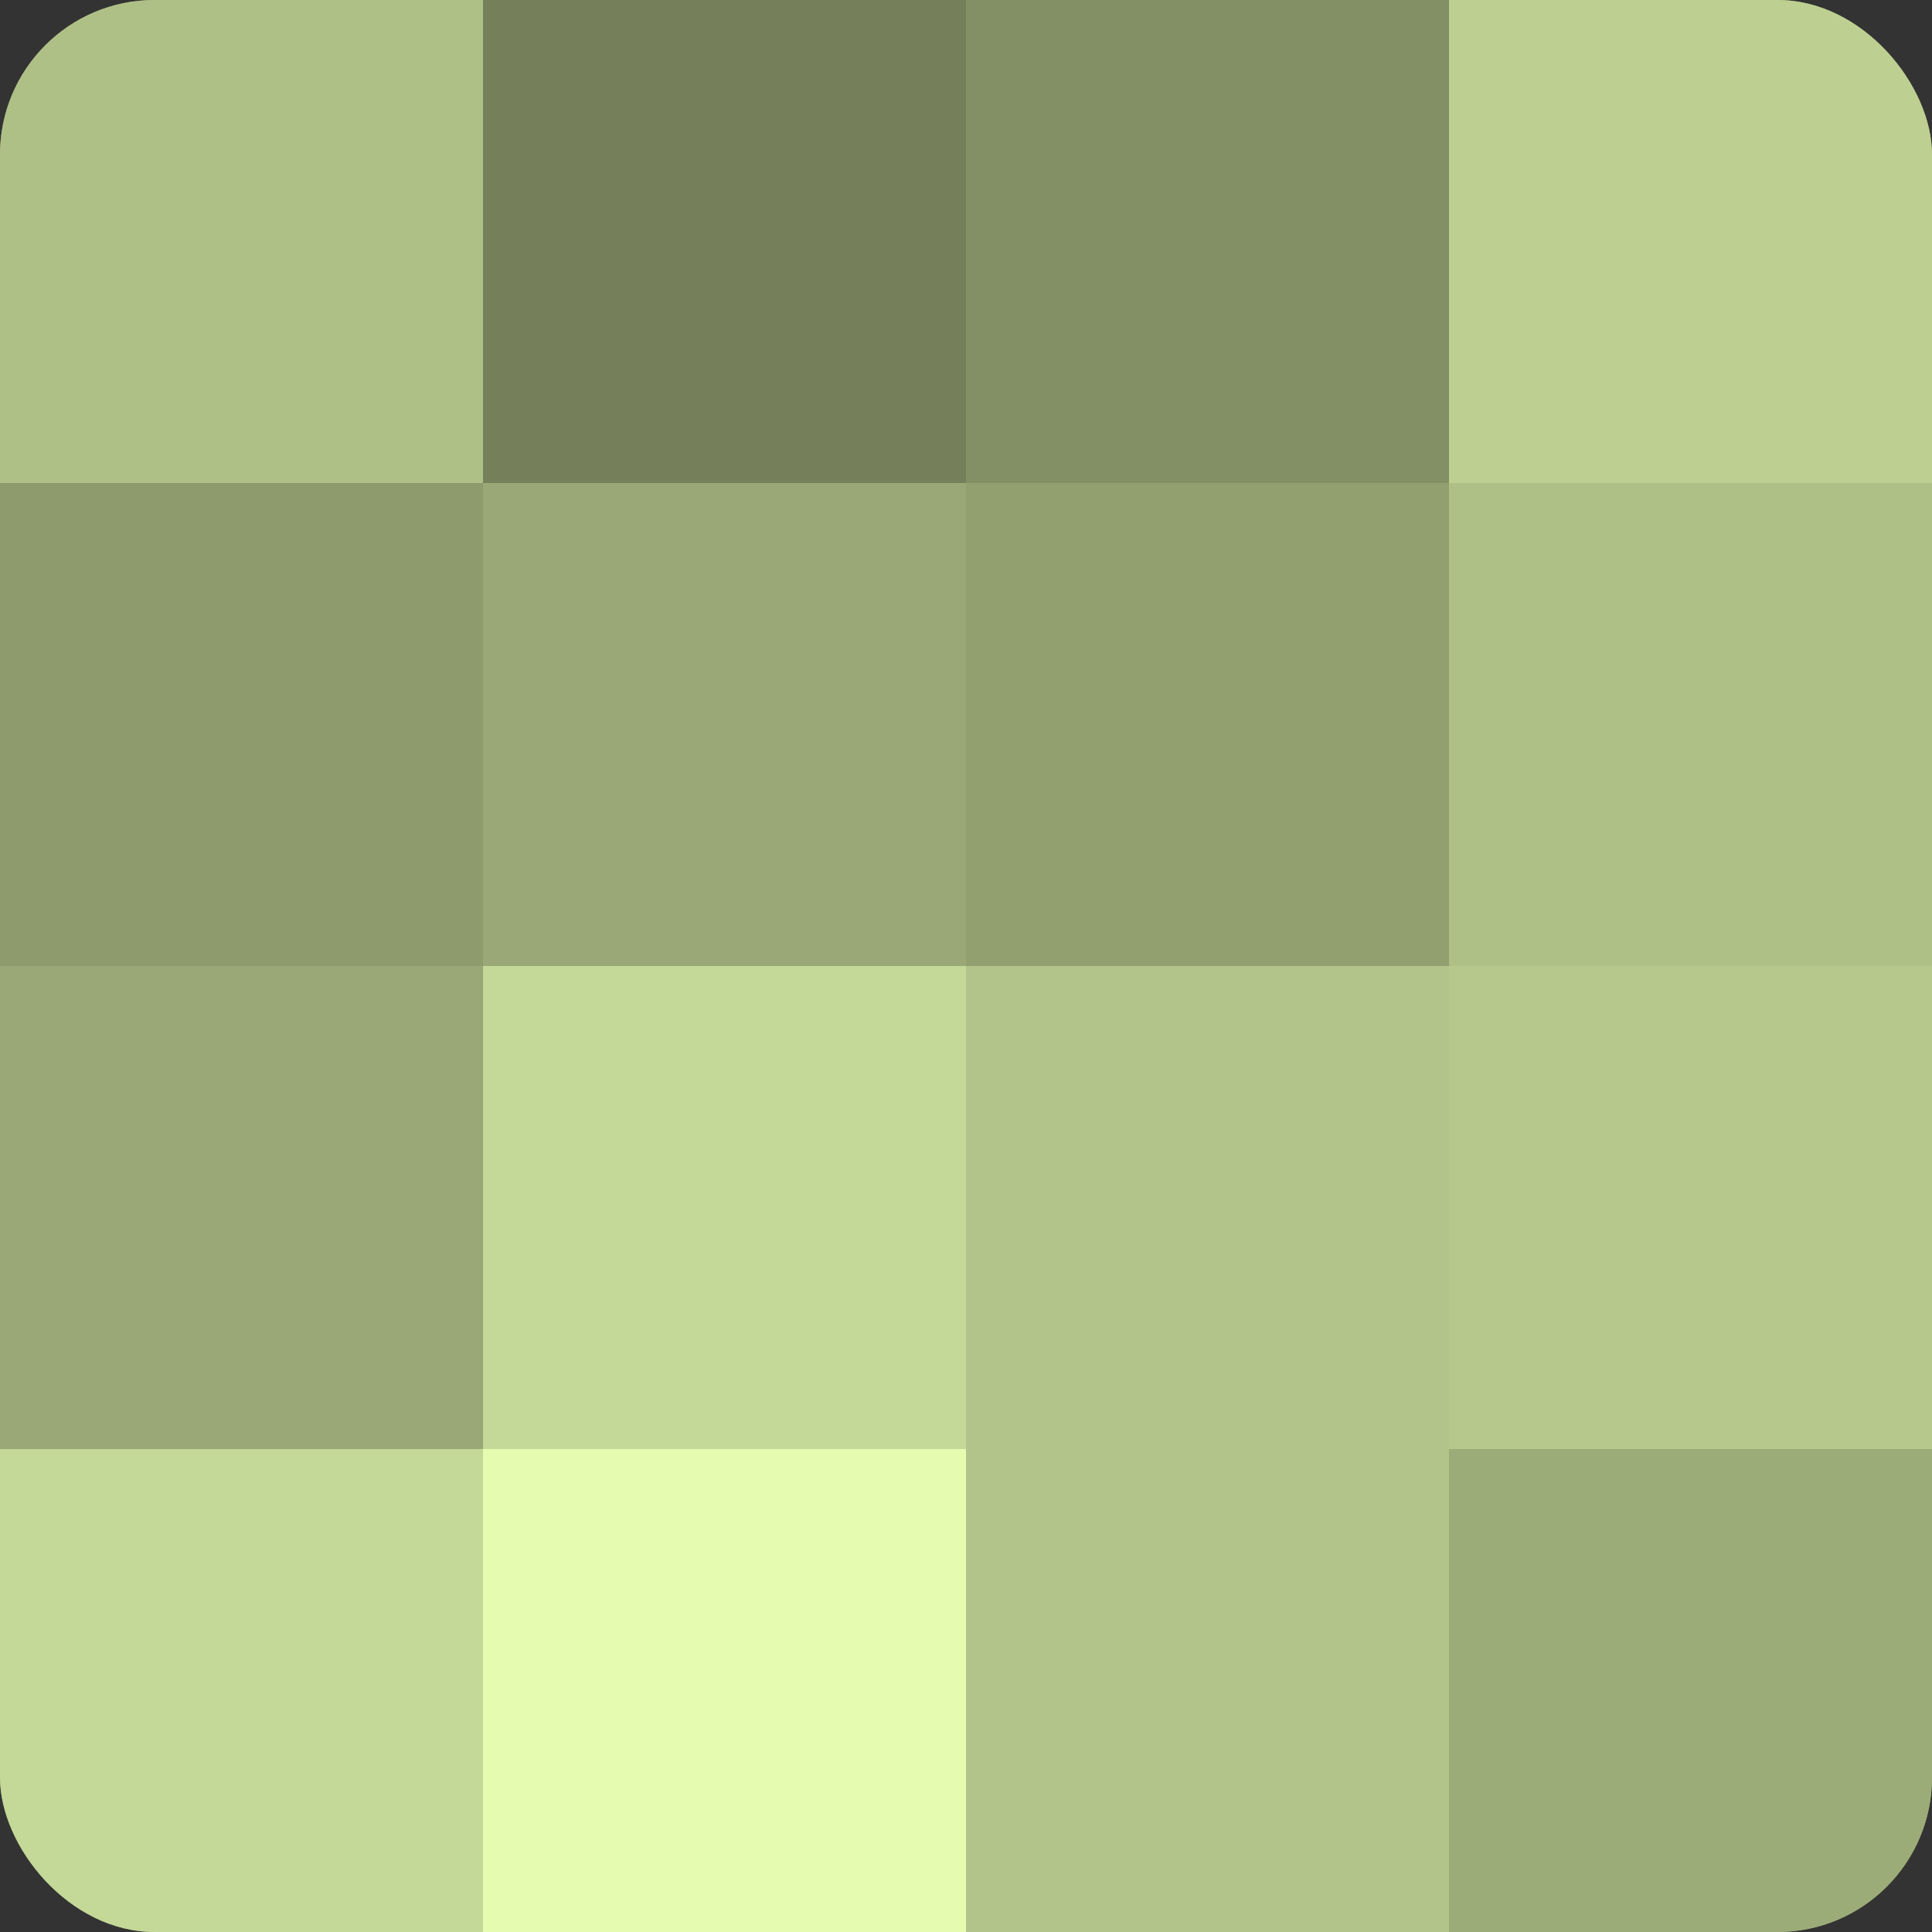 <?xml version="1.0" encoding="UTF-8"?>
<svg xmlns="http://www.w3.org/2000/svg" width="60" height="60" viewBox="0 0 100 100" preserveAspectRatio="xMidYMid meet"><rect x="0" y="0" width="100" height="100" fill="#333333" stroke="none"/><defs><clipPath id="c" width="100" height="100"><rect width="100" height="100" rx="8" ry="8"/></clipPath></defs><g clip-path="url(#c)"><rect width="100" height="100" fill="#92a070"/><rect width="25" height="25" fill="#afc086"/><rect y="25" width="25" height="25" fill="#8e9c6d"/><rect y="50" width="25" height="25" fill="#99a876"/><rect y="75" width="25" height="25" fill="#c4d897"/><rect x="25" width="25" height="25" fill="#75805a"/><rect x="25" y="25" width="25" height="25" fill="#99a876"/><rect x="25" y="50" width="25" height="25" fill="#c4d897"/><rect x="25" y="75" width="25" height="25" fill="#e5fcb0"/><rect x="50" width="25" height="25" fill="#839065"/><rect x="50" y="25" width="25" height="25" fill="#92a070"/><rect x="50" y="50" width="25" height="25" fill="#b2c489"/><rect x="50" y="75" width="25" height="25" fill="#b2c489"/><rect x="75" width="25" height="25" fill="#bdd092"/><rect x="75" y="25" width="25" height="25" fill="#afc086"/><rect x="75" y="50" width="25" height="25" fill="#b6c88c"/><rect x="75" y="75" width="25" height="25" fill="#9cac78"/></g></svg>
